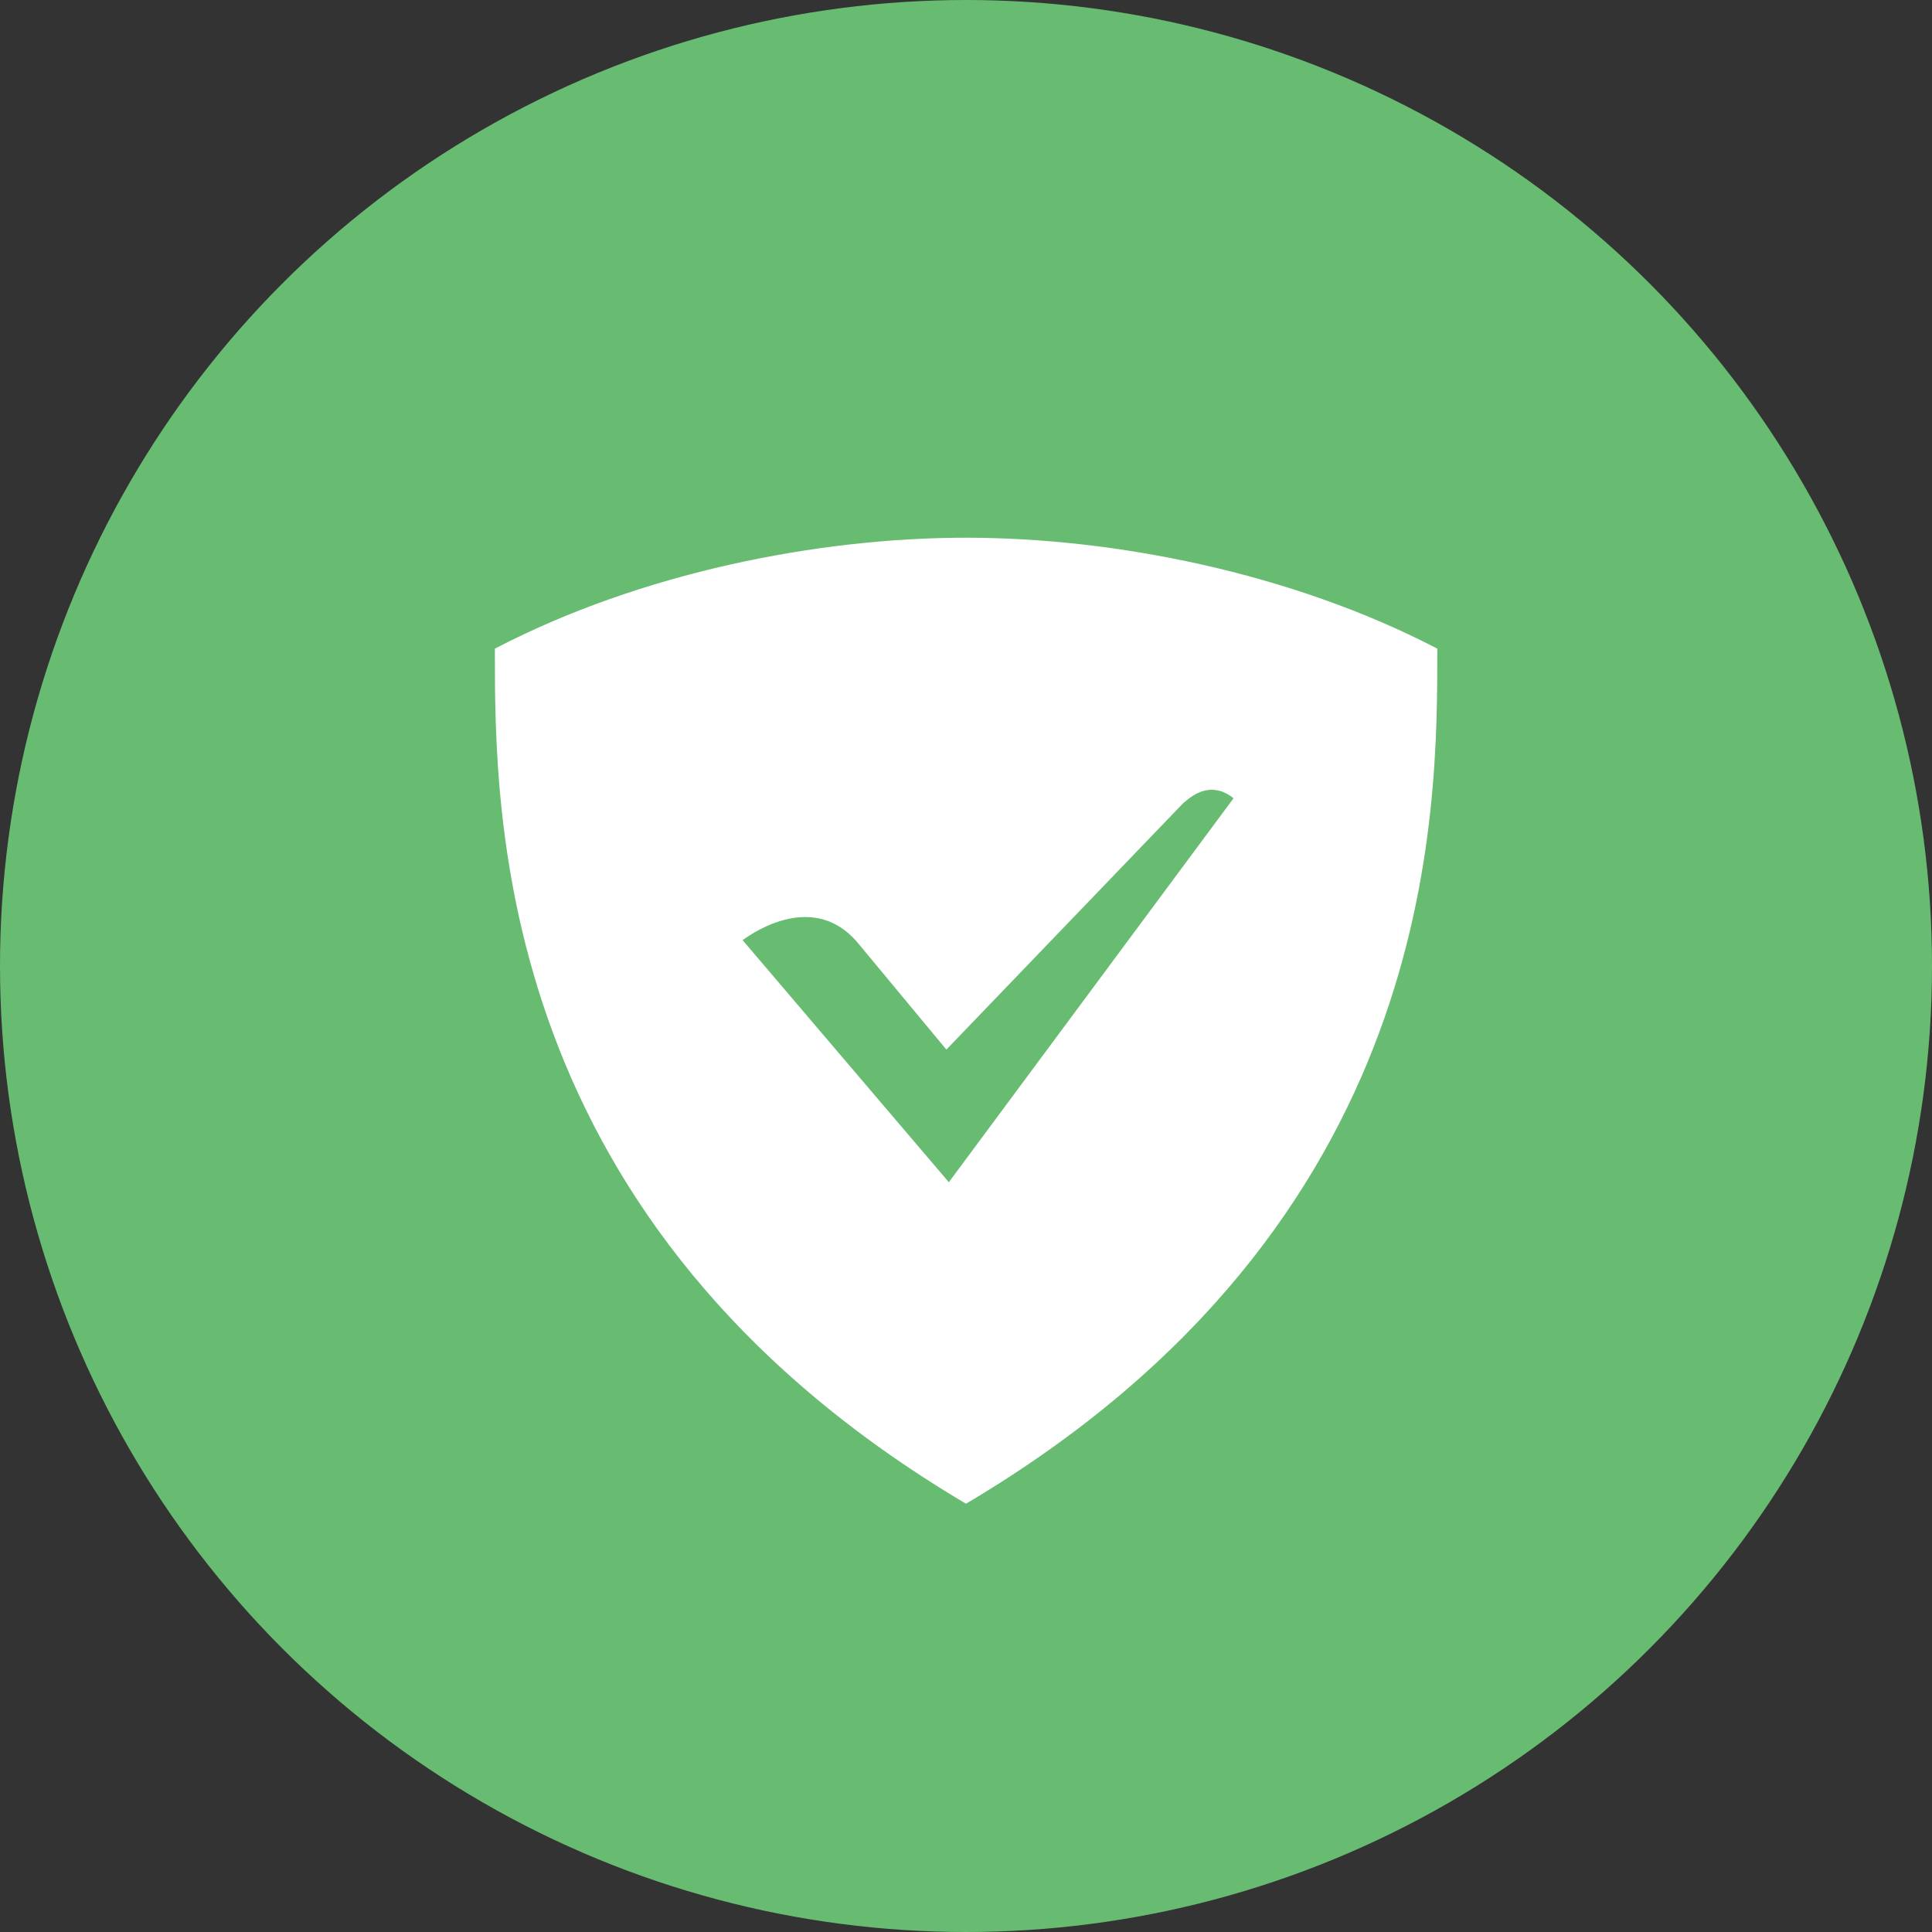 <?xml version="1.0" encoding="utf-8"?>
<svg width="800px" height="800px" viewBox="0 0 1024 1024" xmlns="http://www.w3.org/2000/svg">
   <rect x="0" y="0" width="1024" height="1024" fill="#333333" stroke="none"/>
   <circle cx="512" cy="512" r="512" style="fill:#68bc71"/>
   <path d="M512 285c-78.1 0-172.2 18.4-249.7 58.8 0 87.3-1.1 304.7 249.7 453.2 250.8-148.5 249.8-366 249.8-453.2C684.2 303.4 590.1 285 512 285zm-9.1 341.6L393.6 498.3c7.2-5.3 38-25.2 60.6.9l47.4 57.1 125.9-131h.2c5.3-4.9 15-11.1 26.1-2.2L502.9 626.6z" style="fill:#fff"/>
</svg>